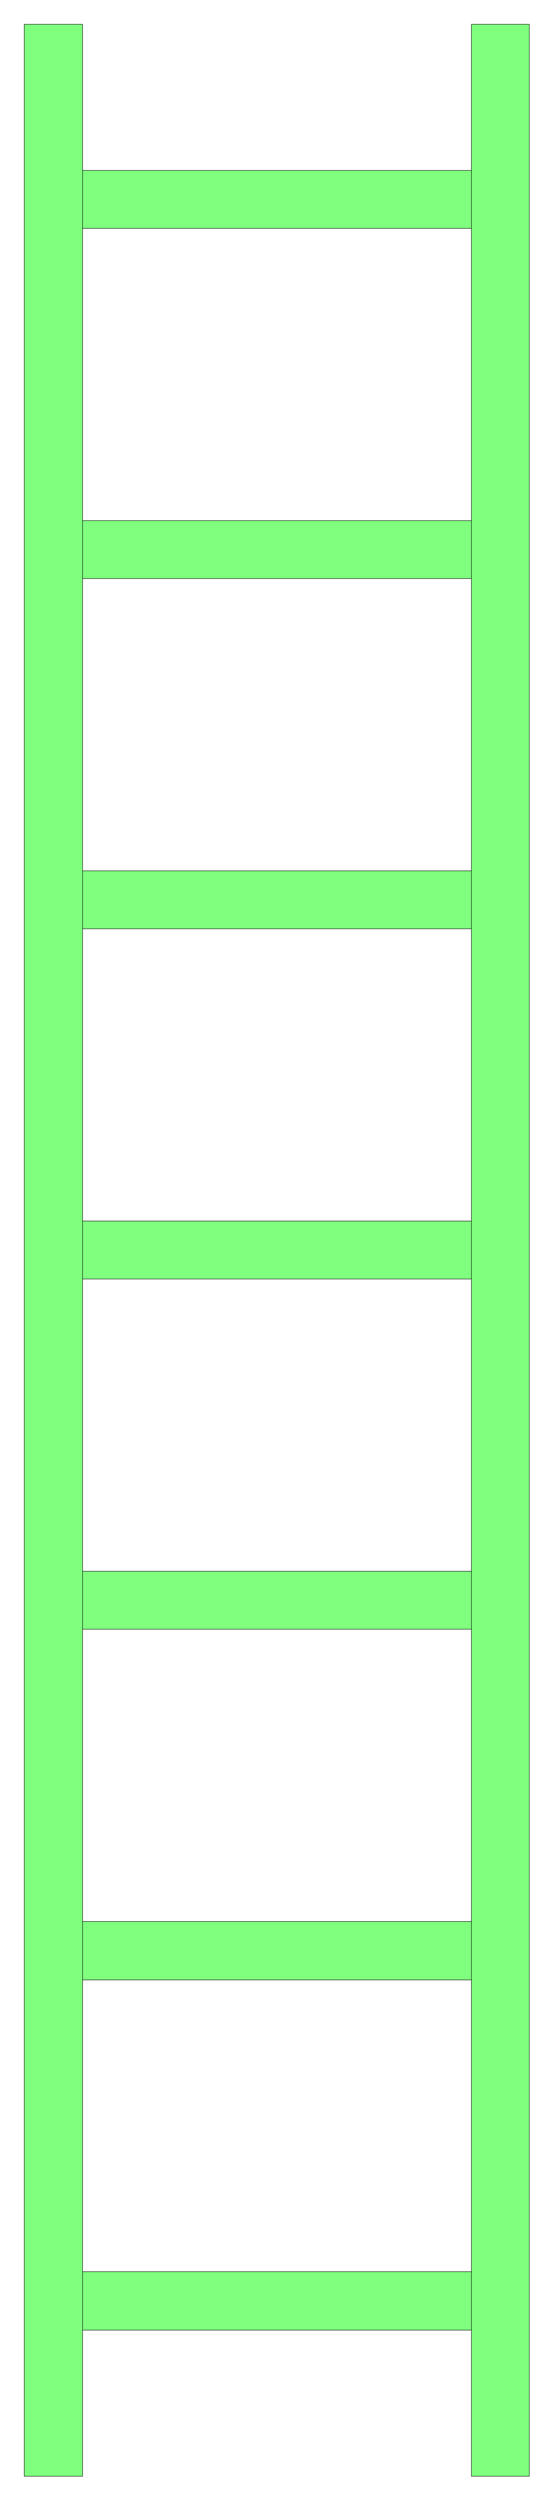 <svg xmlns="http://www.w3.org/2000/svg" width="82.2" height="370.667" fill-rule="evenodd" stroke-linecap="round" preserveAspectRatio="none" viewBox="0 0 1234 5561"><style>.pen0{stroke:#000;stroke-width:1;stroke-linejoin:round}.brush2{fill:none}</style><path d="M54 5508V54h130v325h866V54h129v5454-3 3h-129v-325H184v325H54l130-455v-649h866v649H184L54 5508l130-1234v-650h866v650H184L54 5508l130-2013v-650h866v650H184L54 5508l130-2792v-650h866v650H184L54 5508l130-3571v-650h866v650H184L54 5508l130-4350V508h866v650H184L54 5508z" style="fill:#80ff7f;stroke:none"/><path d="M54 5508V54h130v325h866V54h129v5454-3 3h-129v-325H184v325H54z" class="pen0 brush2"/><path d="M184 5053v-649h866v649H184zm0-779v-650h866v650H184zm0-779v-650h866v650H184zm0-779v-650h866v650H184zm0-779v-650h866v650H184zm0-779V508h866v650H184z" class="pen0 brush2"/><path fill="none" d="M184 5183v-130m0-649v-130m0-650v-129m0-650v-129m0-650v-129m0-650v-129m0-650V379m866 0v129m0 650v129m0 650v129m0 650v129m0 650v129m0 650v130m0 649v130" class="pen0"/></svg>

